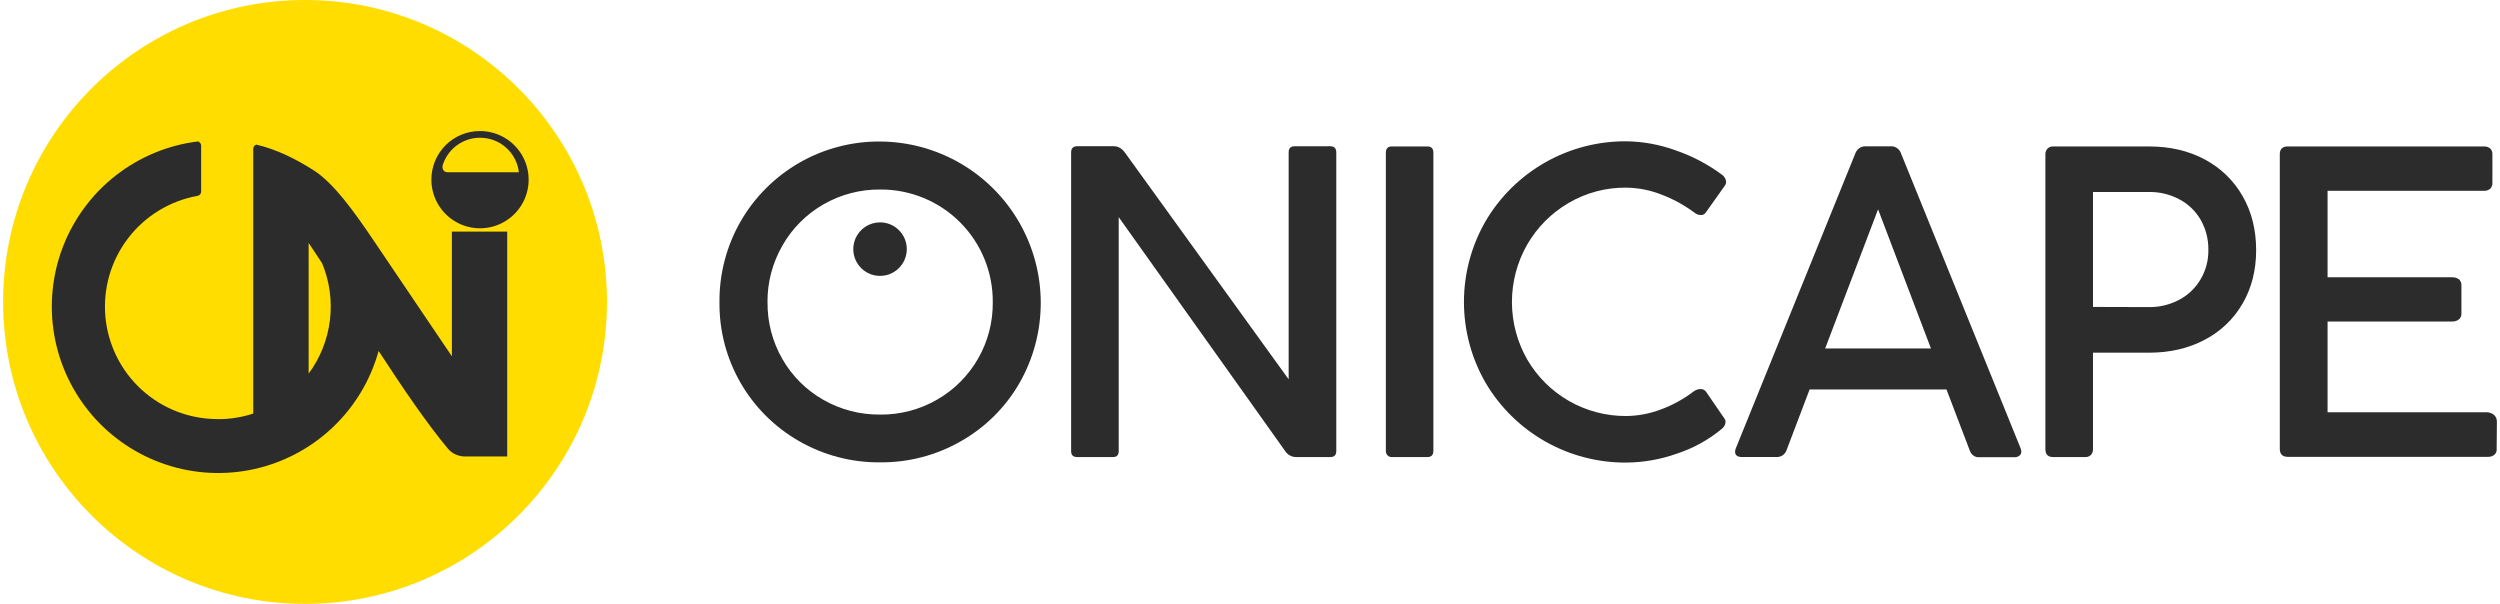 <?xml version="1.0" encoding="UTF-8"?> <svg xmlns="http://www.w3.org/2000/svg" width="207" height="50" viewBox="0 0 207 50" fill="none"> <g clip-path="url(#clip0_2041_308)"> <path d="M25.257 50C39.064 50 50.257 38.807 50.257 25C50.257 11.193 39.064 0 25.257 0C11.45 0 0.257 11.193 0.257 25C0.257 38.807 11.45 50 25.257 50Z" fill="#FFDD00"></path> <path fill-rule="evenodd" clip-rule="evenodd" d="M18.066 34.706C19.052 34.706 20.032 34.55 20.969 34.244C20.969 26.933 20.969 19.626 20.969 12.325C20.969 12.246 20.994 12.17 21.041 12.107C21.088 12.044 21.153 11.997 21.228 11.974C22.948 12.379 24.497 13.172 25.947 14.085C27.628 15.148 29.347 17.557 30.947 19.928L37.416 29.502V19.177H41.997V37.798H38.483H38.434C38.18 37.784 37.931 37.723 37.699 37.618C37.464 37.509 37.255 37.349 37.089 37.15C35.349 35.072 33.337 32.112 31.349 29.059C30.684 31.464 29.379 33.643 27.572 35.364C25.765 37.086 23.524 38.283 21.09 38.831C18.655 39.378 16.117 39.253 13.748 38.471C11.378 37.688 9.266 36.277 7.636 34.388C6.006 32.498 4.919 30.201 4.493 27.743C4.066 25.284 4.315 22.756 5.213 20.427C6.112 18.099 7.625 16.059 9.593 14.524C11.56 12.989 13.907 12.017 16.384 11.711V11.711C16.462 11.732 16.531 11.778 16.58 11.841C16.629 11.905 16.656 11.983 16.656 12.063V15.859C16.656 15.94 16.629 16.018 16.58 16.081C16.531 16.145 16.462 16.191 16.384 16.211V16.211C14.085 16.618 12.022 17.873 10.604 19.728C9.186 21.583 8.517 23.903 8.728 26.228C8.94 28.554 10.017 30.715 11.746 32.284C13.476 33.853 15.731 34.715 18.066 34.7V34.706ZM25.555 30.936C26.515 29.638 27.123 28.113 27.318 26.509C27.513 24.906 27.289 23.279 26.667 21.789C26.279 21.201 25.91 20.64 25.555 20.115V30.936Z" fill="#2C2C2C"></path> <path fill-rule="evenodd" clip-rule="evenodd" d="M39.747 10.851C40.544 10.851 41.322 11.088 41.983 11.53C42.645 11.973 43.161 12.602 43.465 13.338C43.77 14.073 43.849 14.883 43.694 15.664C43.538 16.444 43.154 17.162 42.591 17.724C42.028 18.287 41.311 18.671 40.53 18.826C39.749 18.981 38.94 18.901 38.204 18.597C37.469 18.292 36.84 17.776 36.398 17.114C35.955 16.453 35.719 15.674 35.718 14.878C35.716 14.349 35.819 13.824 36.021 13.334C36.222 12.844 36.519 12.399 36.894 12.025C37.268 11.65 37.713 11.354 38.203 11.152C38.693 10.951 39.218 10.848 39.747 10.851V10.851Z" fill="#2C2C2C"></path> <path fill-rule="evenodd" clip-rule="evenodd" d="M39.748 11.405C40.541 11.404 41.306 11.694 41.899 12.221C42.492 12.747 42.871 13.473 42.964 14.261H37.058C36.609 14.261 36.622 13.79 36.644 13.716C36.666 13.642 36.684 13.587 36.707 13.524C36.936 12.902 37.35 12.365 37.894 11.986C38.438 11.607 39.085 11.404 39.748 11.405V11.405Z" fill="#FFDD00"></path> <path fill-rule="evenodd" clip-rule="evenodd" d="M188.767 12.774C188.767 12.342 188.989 12.126 189.433 12.126H205.668C205.857 12.115 206.044 12.175 206.191 12.294C206.254 12.357 206.302 12.432 206.333 12.514C206.364 12.597 206.377 12.686 206.371 12.774V15.134C206.376 15.224 206.363 15.314 206.332 15.399C206.301 15.484 206.253 15.562 206.191 15.627C206.045 15.749 205.858 15.811 205.668 15.801H192.723V22.959H203.029C203.233 22.948 203.434 23.007 203.6 23.126C203.668 23.187 203.722 23.262 203.758 23.347C203.793 23.431 203.809 23.522 203.805 23.614V25.967C203.81 26.058 203.793 26.149 203.757 26.232C203.721 26.316 203.665 26.389 203.595 26.447C203.436 26.57 203.237 26.631 203.036 26.621H192.723V34.134H205.823C206.065 34.119 206.305 34.194 206.495 34.343C206.579 34.419 206.644 34.512 206.687 34.616C206.729 34.72 206.748 34.832 206.742 34.944L206.724 37.16C206.735 37.251 206.724 37.343 206.691 37.429C206.659 37.514 206.606 37.591 206.537 37.652C206.392 37.772 206.208 37.834 206.02 37.826H189.433C188.989 37.826 188.767 37.604 188.767 37.16V12.774Z" fill="#2C2C2C"></path> <path fill-rule="evenodd" clip-rule="evenodd" d="M177.939 25.427C178.821 25.439 179.691 25.225 180.467 24.806C181.194 24.415 181.798 23.831 182.215 23.118C182.647 22.382 182.867 21.54 182.852 20.687C182.865 19.826 182.651 18.976 182.23 18.224C181.818 17.502 181.21 16.91 180.476 16.517C179.698 16.098 178.826 15.884 177.942 15.896H173.299V25.414L177.939 25.427ZM177.939 12.126C179.663 12.126 181.2 12.48 182.539 13.194C183.852 13.885 184.942 14.935 185.68 16.222C186.431 17.524 186.807 19.019 186.809 20.707C186.809 22.377 186.433 23.856 185.68 25.144C184.94 26.424 183.849 27.464 182.535 28.141C181.195 28.849 179.658 29.203 177.935 29.203H173.299V37.178C173.304 37.267 173.292 37.357 173.263 37.441C173.234 37.526 173.189 37.603 173.129 37.67C173.065 37.731 172.988 37.778 172.905 37.808C172.821 37.838 172.732 37.85 172.643 37.844H169.989C169.569 37.844 169.358 37.622 169.358 37.178V12.792C169.354 12.704 169.367 12.615 169.397 12.532C169.427 12.448 169.473 12.372 169.532 12.306C169.591 12.246 169.663 12.199 169.741 12.168C169.82 12.137 169.904 12.122 169.989 12.126H177.939V12.126Z" fill="#2C2C2C"></path> <path fill-rule="evenodd" clip-rule="evenodd" d="M159.883 28.855L155.505 17.332L151.122 28.855H159.883ZM167.293 37.084C167.332 37.179 167.356 37.28 167.365 37.383C167.368 37.449 167.355 37.515 167.328 37.575C167.301 37.636 167.261 37.689 167.21 37.731C167.085 37.823 166.932 37.868 166.778 37.858H163.828C163.664 37.862 163.505 37.807 163.378 37.703C163.24 37.596 163.14 37.449 163.089 37.282L161.169 32.246H149.835L147.932 37.261C147.876 37.432 147.767 37.581 147.621 37.686C147.485 37.784 147.323 37.839 147.155 37.841H144.229C143.856 37.841 143.664 37.686 143.664 37.403C143.666 37.296 143.691 37.19 143.737 37.093L153.62 12.707C153.684 12.531 153.799 12.379 153.951 12.269C154.09 12.168 154.258 12.113 154.431 12.114H156.617C156.791 12.113 156.96 12.172 157.096 12.281C157.244 12.385 157.354 12.536 157.407 12.708L167.293 37.084Z" fill="#2C2C2C"></path> <path fill-rule="evenodd" clip-rule="evenodd" d="M140.235 32.411C140.397 32.286 140.595 32.217 140.799 32.212C140.887 32.208 140.975 32.225 141.054 32.263C141.134 32.3 141.203 32.357 141.255 32.428L142.808 34.691C142.854 34.761 142.877 34.843 142.875 34.926C142.873 35.047 142.84 35.165 142.778 35.269C142.707 35.381 142.616 35.478 142.508 35.556C141.422 36.446 140.18 37.126 138.846 37.562C137.499 38.04 136.083 38.29 134.654 38.301C132.305 38.316 129.994 37.714 127.95 36.556C125.907 35.398 124.203 33.724 123.01 31.701C121.834 29.665 121.215 27.355 121.215 25.003C121.215 22.652 121.834 20.342 123.01 18.306C124.202 16.281 125.905 14.605 127.948 13.445C129.992 12.286 132.304 11.684 134.654 11.7C136.056 11.718 137.444 11.974 138.76 12.456C140.126 12.925 141.412 13.602 142.573 14.461C142.673 14.529 142.757 14.617 142.817 14.722C142.878 14.826 142.914 14.942 142.923 15.062C142.923 15.163 142.894 15.261 142.837 15.345L141.252 17.579C141.207 17.652 141.143 17.712 141.066 17.753C140.99 17.793 140.904 17.812 140.818 17.807C140.623 17.8 140.436 17.726 140.29 17.598C139.438 16.967 138.503 16.459 137.511 16.089C136.598 15.736 135.63 15.55 134.652 15.537C132.978 15.519 131.329 15.957 129.884 16.804C128.462 17.633 127.279 18.819 126.455 20.245C125.625 21.694 125.188 23.336 125.188 25.006C125.188 26.677 125.625 28.319 126.455 29.768C127.289 31.2 128.486 32.386 129.925 33.208C131.365 34.029 132.995 34.456 134.652 34.446C135.629 34.435 136.597 34.252 137.511 33.906C138.489 33.547 139.408 33.043 140.235 32.411Z" fill="#2C2C2C"></path> <path fill-rule="evenodd" clip-rule="evenodd" d="M118.684 37.316C118.684 37.67 118.521 37.844 118.192 37.844H115.242C115.175 37.848 115.108 37.837 115.046 37.812C114.984 37.788 114.928 37.749 114.882 37.7C114.835 37.648 114.799 37.587 114.776 37.522C114.753 37.456 114.744 37.386 114.749 37.316V12.654C114.749 12.3 114.912 12.126 115.242 12.126H118.192C118.521 12.126 118.684 12.3 118.684 12.654V37.316Z" fill="#2C2C2C"></path> <path fill-rule="evenodd" clip-rule="evenodd" d="M110.133 12.108C110.475 12.108 110.644 12.276 110.644 12.619V37.352C110.644 37.683 110.475 37.845 110.133 37.845H107.338C107.148 37.847 106.96 37.8 106.794 37.708C106.627 37.615 106.488 37.48 106.39 37.317L92.63 17.981V37.352C92.63 37.683 92.474 37.845 92.137 37.845H89.2C88.858 37.845 88.689 37.689 88.689 37.352V12.619C88.689 12.276 88.858 12.108 89.2 12.108H92.238C92.605 12.108 92.923 12.306 93.193 12.703L106.7 31.408V12.622C106.7 12.279 106.856 12.111 107.193 12.111L110.133 12.108Z" fill="#2C2C2C"></path> <path fill-rule="evenodd" clip-rule="evenodd" d="M59.572 25.036C59.549 22.675 60.158 20.351 61.338 18.306C62.508 16.287 64.191 14.614 66.217 13.457C68.243 12.3 70.54 11.7 72.873 11.718C75.211 11.729 77.504 12.353 79.525 13.528C81.546 14.702 83.224 16.386 84.39 18.411C85.557 20.437 86.172 22.733 86.174 25.07C86.176 27.408 85.566 29.705 84.403 31.732C83.25 33.73 81.585 35.384 79.58 36.523C77.541 37.697 75.226 38.304 72.873 38.282C70.519 38.304 68.201 37.697 66.16 36.523C64.139 35.368 62.463 33.694 61.305 31.675C60.147 29.656 59.549 27.364 59.572 25.036V25.036ZM72.868 18.411C72.43 18.411 72.001 18.541 71.636 18.784C71.272 19.028 70.987 19.374 70.819 19.779C70.651 20.184 70.607 20.63 70.692 21.06C70.778 21.49 70.989 21.885 71.299 22.195C71.609 22.506 72.004 22.717 72.434 22.803C72.864 22.888 73.31 22.845 73.715 22.677C74.12 22.509 74.467 22.225 74.71 21.86C74.954 21.496 75.084 21.067 75.084 20.628C75.084 20.041 74.851 19.477 74.435 19.061C74.02 18.645 73.456 18.412 72.868 18.411V18.411ZM63.553 25.036C63.535 26.684 63.96 28.306 64.784 29.733C65.588 31.134 66.751 32.295 68.153 33.095C69.591 33.92 71.222 34.345 72.879 34.327C74.529 34.344 76.153 33.919 77.582 33.095C78.999 32.284 80.174 31.11 80.986 29.693C81.798 28.276 82.218 26.669 82.201 25.036C82.213 23.808 81.98 22.59 81.517 21.453C81.053 20.316 80.368 19.282 79.501 18.413C78.634 17.543 77.603 16.855 76.467 16.388C75.331 15.921 74.114 15.684 72.886 15.693C71.227 15.675 69.595 16.104 68.16 16.935C66.756 17.744 65.593 18.913 64.791 20.321C63.963 21.754 63.534 23.382 63.547 25.036H63.553Z" fill="#2C2C2C"></path> </g> <defs> <clipPath id="clip0_2041_308"> <rect width="206.487" height="50" fill="white" transform="translate(0.257)"></rect> </clipPath> </defs> </svg> 